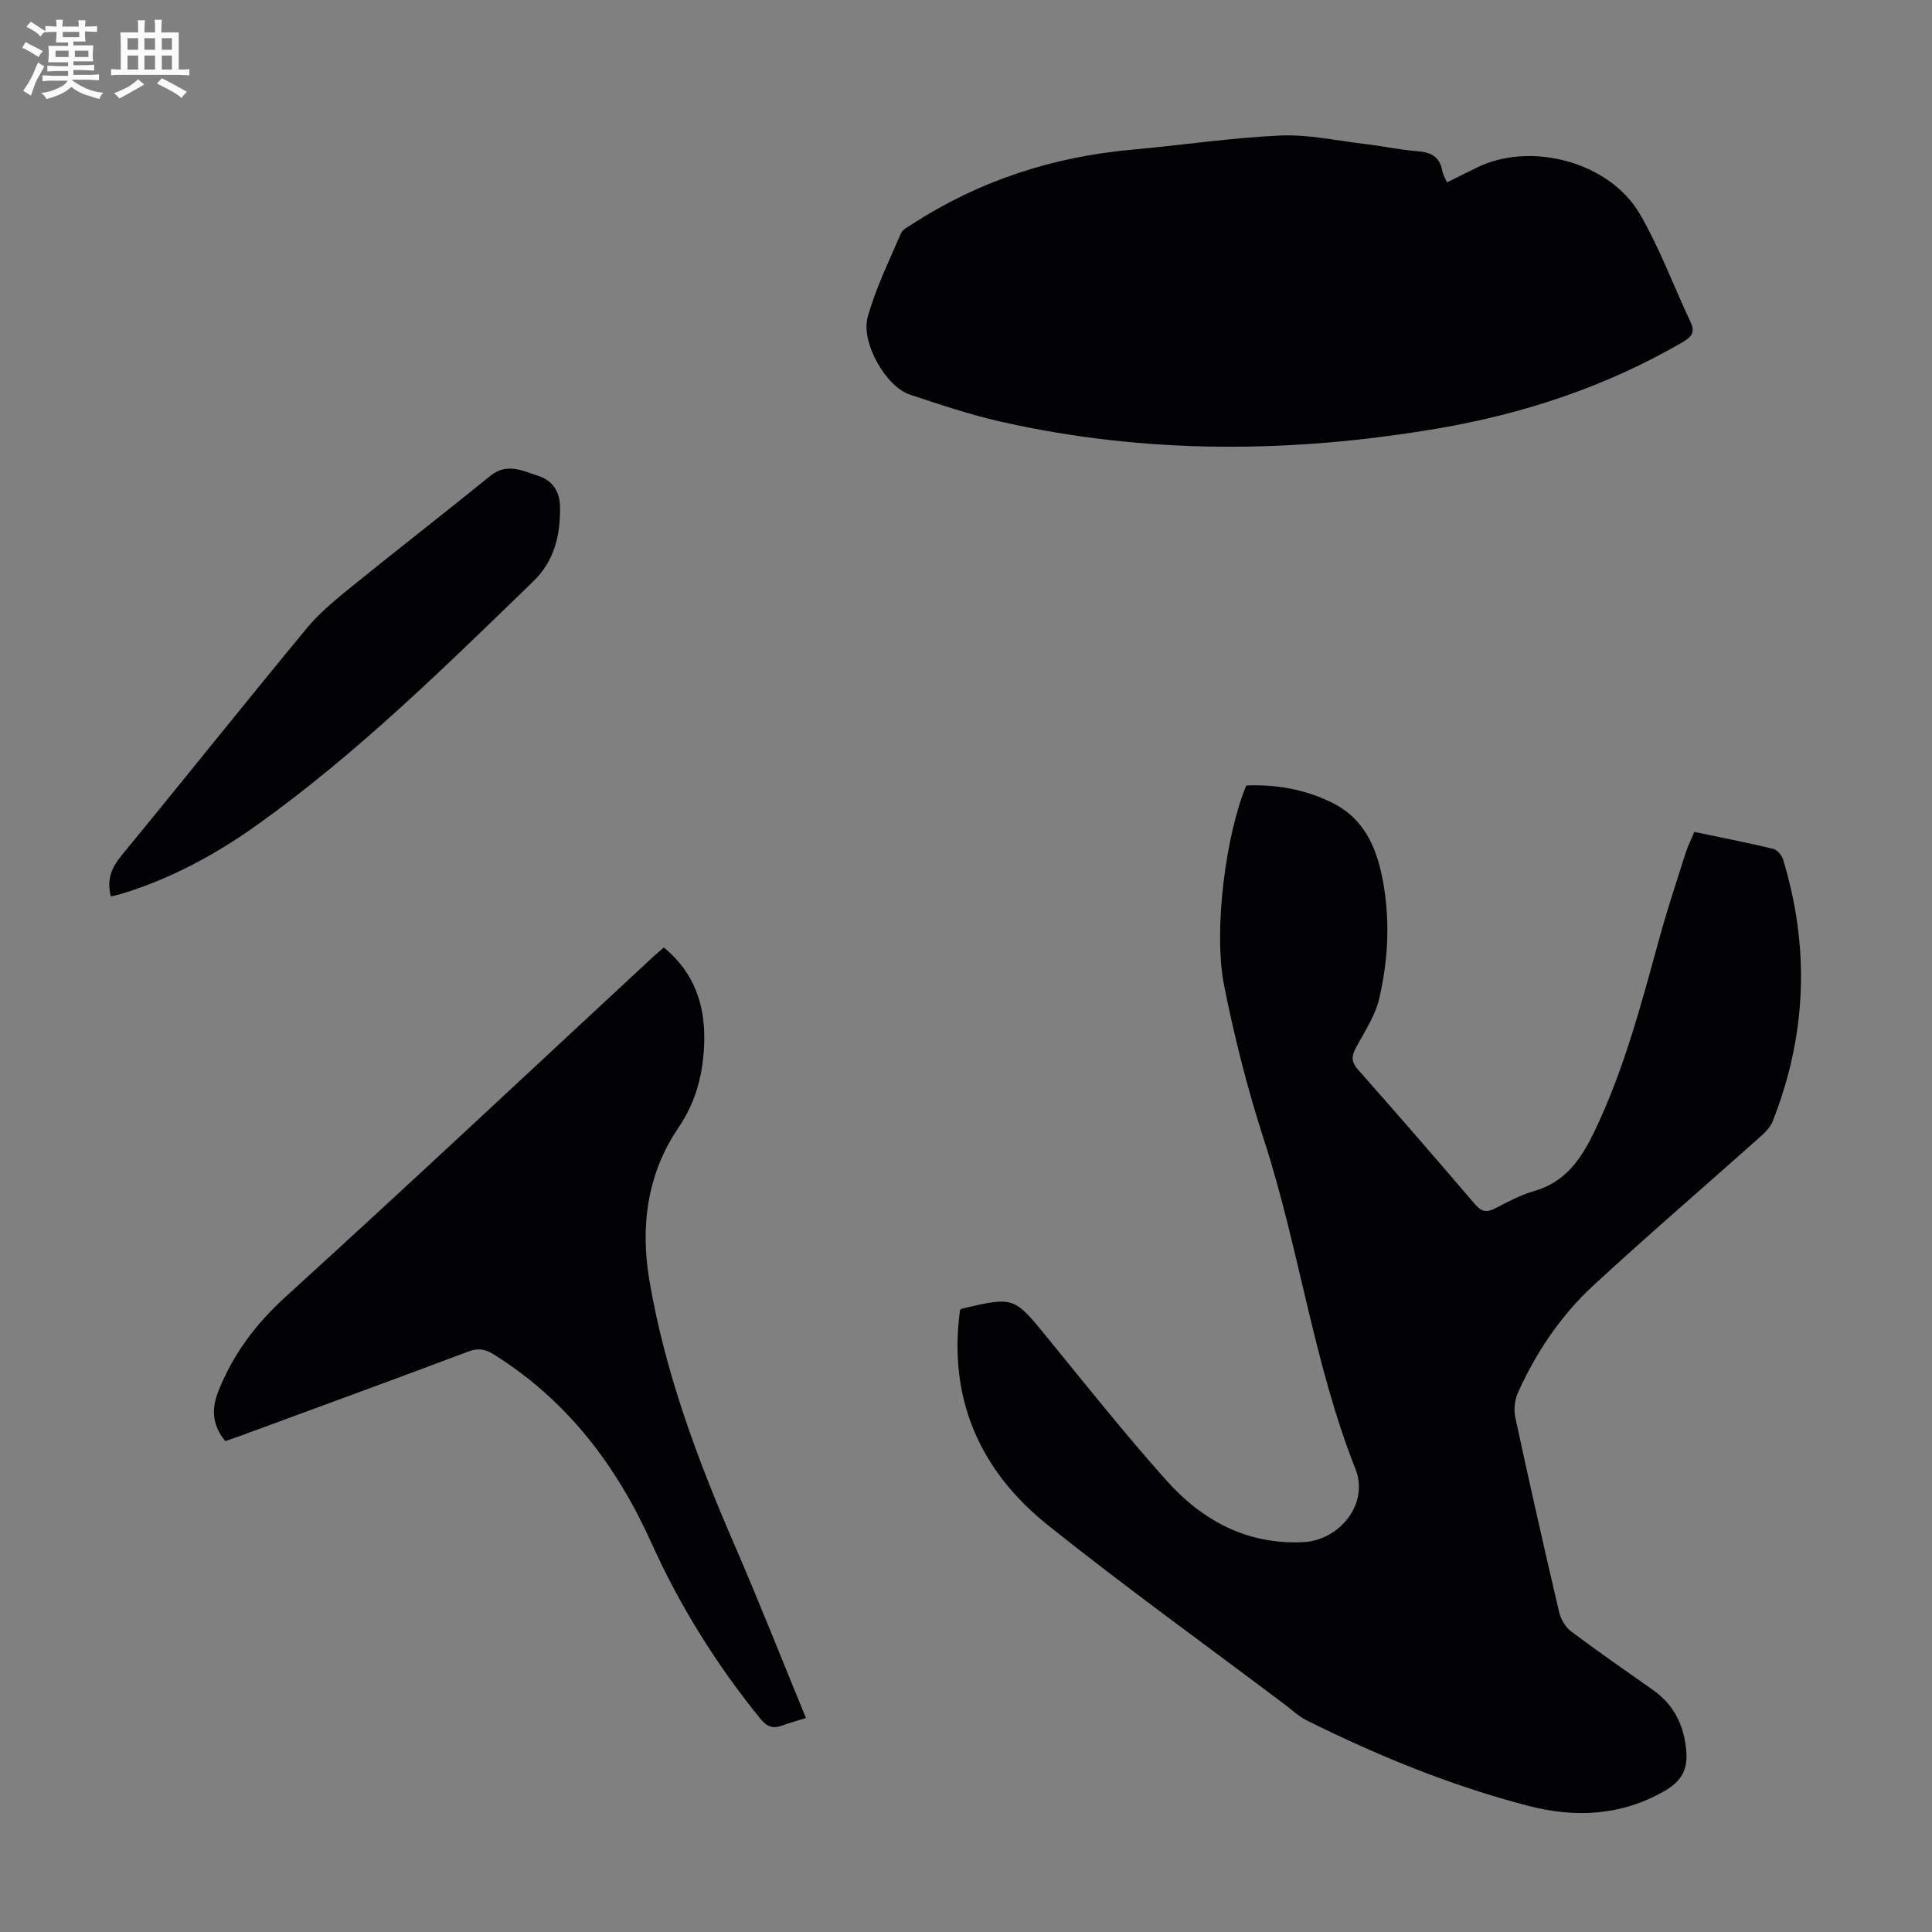 <svg enable-background="new 0 0 400 400" viewBox="0 0 400 400" xmlns="http://www.w3.org/2000/svg"><rect x="0" y="0" width="400" height="400" fill="#808080" stroke="none"/><path d="m6.8 9.5c.6.3 1.3.7 2.1 1.1-.4.4-.7.8-.9 1.2-.7-.4-1.3-.8-1.8-1.1s-1.1-.6-1.6-.8c.2-.4.5-.8.7-1.2.4.2.8.5 1.5.8zm.9 6.9c-.3.6-.5 1.1-.7 1.7s-.4 1.1-.6 1.7c-.6-.4-1.1-.7-1.6-1 .7-1 1.2-1.8 1.5-2.4.3-.5.6-1.1.8-1.7.3-.6.5-1.2.8-1.8.3.3.8.6 1.3.8-.7 1.3-1.2 2.2-1.5 2.7zm.1-11c.4.3 1 .7 1.7 1.1-.5.2-.8.6-1.1 1.1-.5-.6-1-1-1.4-1.2s-.9-.6-1.5-.8c.2-.4.5-.7.9-1.1.5.3.9.6 1.4.9zm10.5 13.1c1 .4 2 .6 3.1.7-.4.4-.7.8-.8 1.3-.9-.2-1.9-.6-3-.9-1-.4-2-.9-2.8-1.6-.5.4-1.1.9-1.9 1.3s-1.9.9-3.3 1.2c-.1-.3-.5-.8-1.1-1.3 1 0 2.1-.3 3.2-.8 1.2-.5 1.9-1 2.3-1.7h-3.2c-.4 0-1 0-2 .1v-1.2c1 0 1.7.1 2 .1h3.3v-1h-2.3c-.2 0-.9 0-2 .1v-1.2c1.2 0 1.9.1 2 .1h2.3v-.8h-4.1c0-.7.1-1.2.1-1.6 0-.5 0-1.1-.1-1.8h4.1v-.7h-2.5c0-.6.1-1.1.1-1.6v-.6h-.5c-.4 0-1 0-1.8.1v-1.3c1.2 0 1.9.1 2.1.1h.2c0-.3 0-.8-.1-1.4h1.4c0 .6-.1 1-.1 1.4h3.4c0-.4 0-.8-.1-1.3h1.5c0 .4-.1.9-.1 1.3.7 0 1.5 0 2.5-.1v1.2c-1 0-1.8-.1-2.5-.1v.6c0 .3 0 .8.1 1.5h-2.5v.8h4.1c0 .7-.1 1.3-.1 1.8s0 1 .1 1.5h-4.1v.8h1.4c.8 0 1.8 0 2.9-.1v1.2c-1 0-1.9-.1-2.8-.1h-1.5v1h3.2c.3 0 1 0 2.1-.1v1.2c-1.1 0-1.8-.1-2.1-.1h-3.4l-.1.1c1.4 1 2.4 1.5 3.4 1.9zm-4.1-6.7v-1.3h-2.7v1.3zm2.2-4.1v-1.1h-3.4v1.1zm1.9 4.1v-1.3h-2.8v1.3z" fill="#fafbfa"/><path d="m37 6.7v2.3 5.4c1 0 1.8 0 2.2-.1v1.3c-.6 0-1.5-.1-2.5-.1h-11.9c-.7 0-1.3 0-1.8.1v-1.3c.5 0 1.1.1 2 .1v-5.2c0-1 0-1.8-.1-2.5h3.7c0-1.3 0-2.1-.1-2.5h1.5c0 .4-.1 1.3-.1 2.5h2.2c0-1.2 0-2.1-.1-2.6h1.5c0 .4-.1 1.3-.1 2.6zm-12.3 13.7c-.3-.4-.7-.8-1.1-1.1 1.1-.4 2.1-.9 2.9-1.3.8-.5 1.5-1 2.1-1.6.4.4.9.8 1.3 1.1-2.5 1.4-4.2 2.4-5.2 2.9zm3.9-10.1v-2.4h-2.2v2.4zm0 4.1v-2.9h-2.2v2.9zm3.5-4.1v-2.4h-2.2v2.4zm0 4.1v-2.9h-2.2v2.9zm.4 2.9 1-1.1c.6.3 1.4.7 2.5 1.3s2 1.1 2.7 1.5c-.4.4-.8.8-1.1 1.3-.8-.8-2.5-1.7-5.1-3zm3.1-7v-2.4h-2.1v2.4zm0 4.1v-2.9h-2.1v2.9z" fill="#fafbfa"/><g fill="#010103"><path d="m258.03 162.63c6.19-.26 12.18.79 17.79 3.57 6.95 3.45 9.4 9.81 10.62 16.89 1.37 7.95.92 15.91-.89 23.67-.84 3.6-3.08 6.9-4.86 10.25-.9 1.7-.91 2.88.46 4.43 8.16 9.22 16.23 18.52 24.22 27.88 1.37 1.6 2.46 1.77 4.24.84 2.57-1.34 5.19-2.75 7.95-3.54 6.56-1.86 9.81-6.66 12.57-12.41 6.19-12.89 9.75-26.61 13.52-40.29 1.6-5.81 3.5-11.54 5.33-17.29.46-1.46 1.17-2.84 1.81-4.39 5.64 1.18 11 2.22 16.31 3.5.83.2 1.79 1.31 2.06 2.19 5.58 18.31 4.89 36.4-2.14 54.21-.5 1.27-1.64 2.38-2.69 3.32-11.44 10.2-23.07 20.2-34.34 30.59-6.8 6.26-11.96 13.9-15.74 22.36-.67 1.5-.86 3.51-.51 5.12 2.9 13.44 5.92 26.85 9.06 40.23.35 1.48 1.32 3.14 2.52 4.03 5.54 4.17 11.25 8.11 16.91 12.1 4.43 3.13 6.48 7.42 6.91 12.79.31 3.87-1.21 6.22-4.47 8.1-9.01 5.19-18.59 5.62-28.26 3.1-15.95-4.15-31.16-10.36-45.9-17.71-1.67-.83-3.08-2.2-4.6-3.34-16.35-12.32-32.99-24.29-48.97-37.07-14.13-11.31-20.68-26.28-18.17-44.55.24-.16.32-.26.41-.28 10.85-2.52 10.76-2.45 17.73 6.1 8.06 9.89 16.02 19.87 24.5 29.39 7.42 8.34 16.7 13.4 28.34 12.87 7.61-.35 13.72-7.96 10.9-15.1-8.72-22.06-11.65-45.66-18.93-68.1-3.4-10.48-6.13-21.24-8.28-32.05-2.29-11.47.42-31.51 4.59-41.41z"/><path d="m299.58 37.75c2.1-1.03 4.1-2 6.08-3 11.11-5.56 27.52-1.3 33.83 9.52 4.13 7.08 6.98 14.9 10.5 22.35.98 2.08.36 3.06-1.55 4.18-15.84 9.22-32.95 14.89-50.92 17.94-30.15 5.11-60.3 5.34-90.27-1.43-6.41-1.45-12.68-3.55-18.92-5.63-4.86-1.62-10.15-10.7-8.68-16.05 1.64-5.95 4.44-11.59 6.87-17.3.34-.81 1.44-1.34 2.27-1.88 13.87-9 29.1-13.97 45.55-15.46 10.24-.92 20.44-2.46 30.69-2.93 5.72-.26 11.52 1.03 17.27 1.71 3.77.45 7.51 1.25 11.29 1.55 2.83.22 4.54 1.27 5.05 4.13.13.76.58 1.45.94 2.3z"/><path d="m46.64 298.37c-2.63-3.24-2.96-6.48-1.43-10.34 3.07-7.73 7.77-13.95 13.98-19.6 25.51-23.19 50.65-46.79 75.92-70.23.72-.67 1.49-1.3 2.33-2.04 6.33 5.19 8.59 11.97 8.36 19.68-.19 6.32-1.63 12.2-5.35 17.66-6.48 9.53-7.89 20.45-6.01 31.55 3.23 19.05 9.93 37.06 17.6 54.74 5.11 11.78 9.81 23.73 14.83 35.91-1.84.57-3.41.99-4.92 1.55-1.91.71-3.14.29-4.52-1.4-9.08-11.18-16.65-23.29-22.56-36.4-7.26-16.1-17.5-29.57-32.65-39.04-1.77-1.1-3.19-1.36-5.22-.6-15.69 5.89-31.43 11.65-47.16 17.44-1.04.38-2.09.73-3.2 1.12z"/><path d="m22.95 185.6c-.91-3.58.19-6.03 2.28-8.57 12.86-15.63 25.46-31.46 38.36-47.05 2.74-3.31 6.21-6.08 9.57-8.81 9.38-7.6 18.94-14.99 28.3-22.61 3.5-2.85 6.78-1.06 10.05-.01 2.96.94 4.42 3.35 4.44 6.46.04 5.83-1.1 11.07-5.64 15.46-18.24 17.65-36.31 35.49-57.05 50.3-8.67 6.19-17.99 11.23-28.26 14.33-.62.19-1.26.31-2.05.5z"/></g></svg>